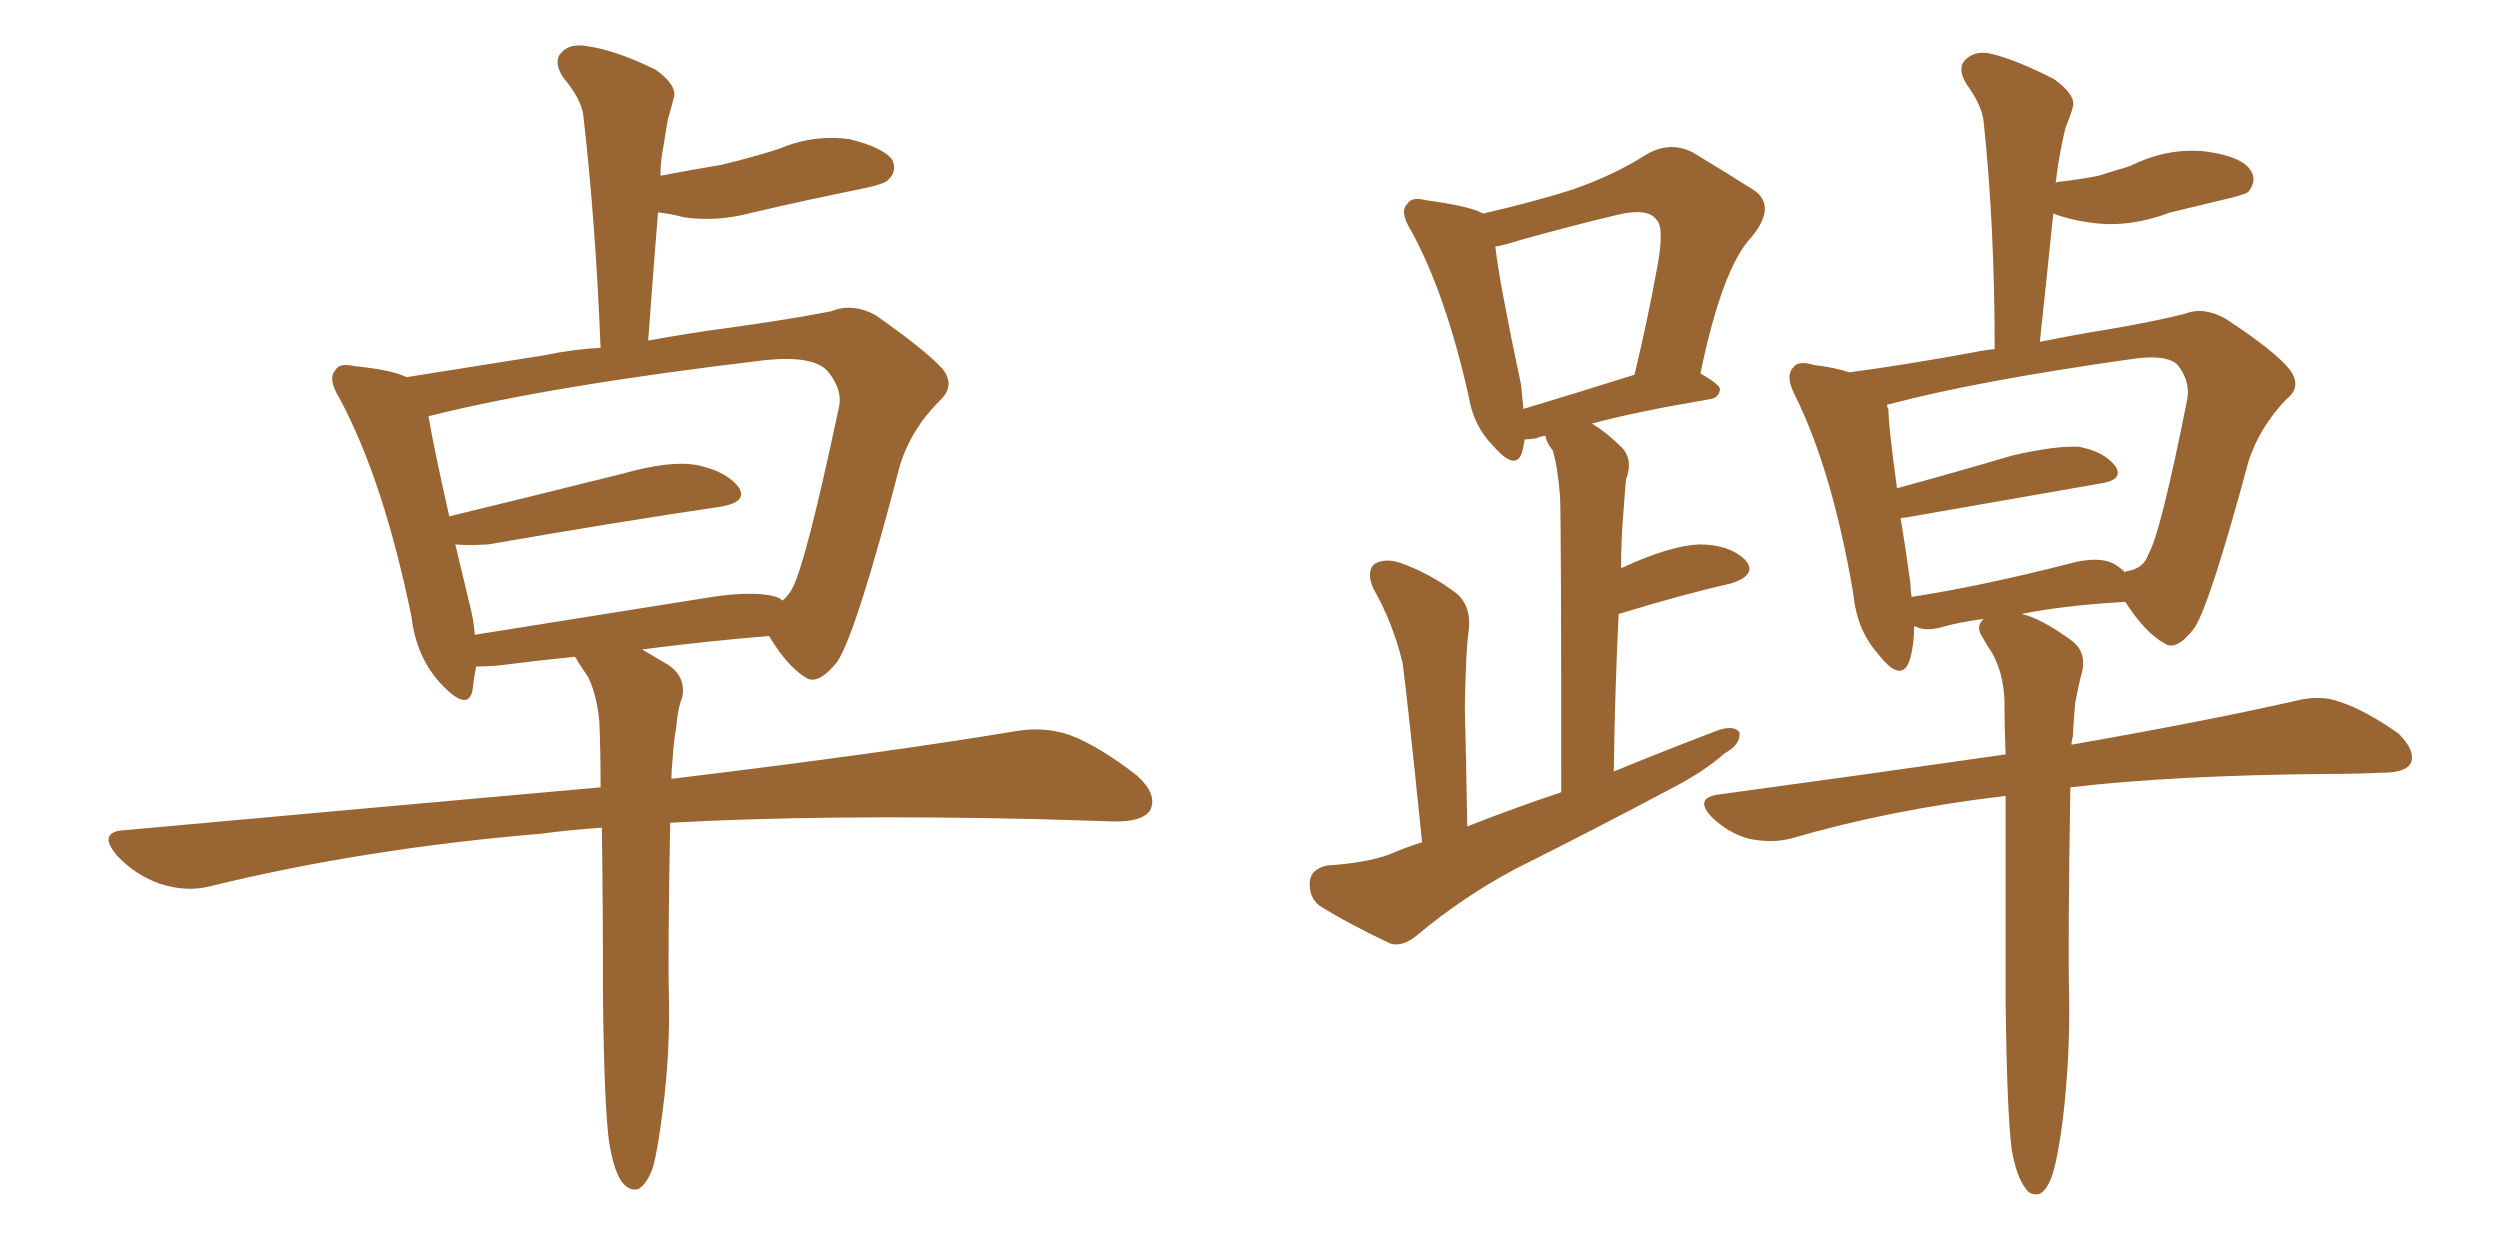 <svg xmlns="http://www.w3.org/2000/svg" xmlns:xlink="http://www.w3.org/1999/xlink" width="300" height="150"><path fill="#996633" padding="10" d="M80.57 93.46L80.57 93.46Q106.05 90.38 121.88 87.74L121.88 87.74Q125.24 87.16 128.32 88.18L128.32 88.18Q131.84 89.50 136.38 93.02L136.38 93.02Q139.01 95.36 137.99 97.27L137.99 97.27Q137.11 98.58 133.89 98.58L133.89 98.58Q129.35 98.44 124.37 98.29L124.37 98.29Q98.88 97.71 80.42 98.73L80.42 98.73Q80.13 114.84 80.27 119.38L80.27 119.38Q80.42 126.42 79.54 133.15L79.54 133.15Q78.96 137.84 78.37 140.04L78.37 140.04Q77.64 142.09 76.61 142.68L76.61 142.68Q75.59 142.97 74.71 141.94L74.71 141.94Q73.68 140.63 73.10 137.11L73.10 137.11Q72.51 132.86 72.36 120.12L72.36 120.12Q72.36 108.25 72.22 99.32L72.22 99.32Q68.12 99.61 64.89 100.05L64.89 100.05Q43.80 101.81 25.20 106.35L25.20 106.35Q22.41 107.08 19.19 106.05L19.19 106.05Q16.26 105.03 14.06 102.69L14.06 102.69Q11.57 99.76 15.09 99.61L15.09 99.61Q45.70 96.83 72.07 94.48L72.07 94.48Q72.07 90.09 71.92 86.57L71.92 86.57Q71.63 83.50 70.61 81.30L70.61 81.30Q70.02 80.42 69.43 79.54L69.43 79.54Q69.14 78.96 68.99 78.81L68.99 78.81Q64.60 79.25 60.06 79.83L60.06 79.83Q58.59 79.98 57.13 79.98L57.13 79.98Q56.84 81.59 56.69 82.91L56.69 82.91Q56.10 85.40 53.03 82.18L53.03 82.18Q49.95 78.96 49.37 73.97L49.37 73.97Q46.00 57.57 40.72 47.75L40.72 47.75Q39.26 45.41 40.28 44.38L40.28 44.38Q40.72 43.51 42.63 43.95L42.63 43.95Q47.02 44.38 48.78 45.26L48.78 45.26Q56.10 44.09 65.33 42.63L65.33 42.63Q68.85 41.89 72.07 41.75L72.07 41.75Q71.48 26.81 70.02 14.06L70.02 14.06Q69.87 12.01 67.53 9.23L67.53 9.23Q66.36 7.32 67.38 6.30L67.38 6.30Q68.41 5.13 70.61 5.57L70.61 5.57Q73.83 6.01 78.66 8.35L78.66 8.35Q81.30 10.25 80.86 11.72L80.86 11.72Q80.57 12.89 80.13 14.36L80.13 14.36Q79.83 16.26 79.39 18.90L79.39 18.90Q79.25 20.07 79.25 21.09L79.25 21.09Q83.06 20.36 86.57 19.78L86.57 19.78Q90.23 18.90 93.46 17.87L93.46 17.87Q97.56 16.11 101.95 16.70L101.95 16.70Q106.05 17.72 107.08 19.19L107.08 19.19Q107.67 20.51 106.64 21.53L106.64 21.53Q106.20 22.12 103.13 22.71L103.13 22.71Q96.68 24.02 90.38 25.49L90.38 25.49Q86.13 26.66 82.03 26.07L82.03 26.07Q80.42 25.63 78.96 25.49L78.96 25.49Q78.37 32.81 77.78 40.87L77.78 40.87Q82.62 39.99 87.01 39.40L87.01 39.40Q94.48 38.38 99.76 37.35L99.76 37.35Q102.25 36.33 105.03 37.79L105.03 37.79Q110.89 41.89 113.09 44.24L113.09 44.24Q114.70 46.29 112.79 48.05L112.79 48.05Q109.28 51.56 107.96 55.96L107.96 55.96L107.96 55.96Q102.83 75.73 100.49 79.39L100.49 79.39Q98.14 82.32 96.68 81.30L96.68 81.30Q94.48 79.98 92.29 76.32L92.29 76.32Q85.11 76.90 77.05 77.93L77.05 77.93Q78.52 78.81 80.27 79.83L80.27 79.83Q82.32 81.30 81.88 83.64L81.88 83.64Q81.30 85.11 81.15 87.30L81.15 87.30Q80.86 88.77 80.71 91.11L80.71 91.11Q80.57 92.43 80.57 93.46ZM56.25 72.07L56.25 72.07L56.25 72.07Q56.84 74.27 56.98 76.17L56.98 76.17Q69.87 74.12 84.52 71.78L84.52 71.78Q89.79 70.90 92.58 71.48L92.58 71.48Q93.46 71.63 93.90 72.07L93.90 72.07Q94.63 71.48 95.07 70.61L95.07 70.61Q96.68 67.68 100.63 49.07L100.63 49.07Q101.22 46.88 99.32 44.53L99.32 44.53Q97.56 42.63 91.85 43.21L91.85 43.21Q65.92 46.29 51.42 49.95L51.42 49.95Q52.00 53.47 53.91 61.96L53.91 61.96Q63.57 59.62 74.71 56.84L74.71 56.84Q80.42 55.22 83.64 55.81L83.64 55.81Q87.16 56.54 88.62 58.45L88.62 58.45Q89.79 60.21 86.57 60.79L86.57 60.79Q74.56 62.55 58.59 65.33L58.59 65.33Q56.10 65.48 54.64 65.33L54.64 65.33Q55.37 68.41 56.25 72.07ZM241.41 137.99L241.41 137.99Q240.82 133.45 240.67 119.82L240.67 119.82Q240.67 106.05 240.67 95.51L240.67 95.51Q226.90 97.12 214.89 100.63L214.89 100.63Q212.55 101.22 209.77 100.63L209.77 100.63Q207.28 99.90 205.37 98.00L205.37 98.00Q203.32 95.80 206.10 95.36L206.10 95.36Q224.41 92.87 240.67 90.53L240.67 90.53Q240.53 87.01 240.53 83.94L240.53 83.94Q240.38 80.71 239.06 78.37L239.06 78.37Q238.48 77.49 237.89 76.46L237.89 76.46Q237.01 75.15 238.04 74.27L238.04 74.27Q234.81 74.71 232.91 75.29L232.91 75.29Q231.15 75.73 230.13 75.29L230.13 75.29Q229.83 75.15 229.69 75.15L229.69 75.15Q229.69 77.64 229.10 79.39L229.10 79.39Q228.08 82.03 225.29 78.37L225.29 78.37Q222.80 75.59 222.36 71.04L222.36 71.04Q219.87 56.54 215.48 47.61L215.48 47.61Q214.16 45.12 215.19 44.09L215.19 44.09Q215.77 43.21 217.68 43.80L217.68 43.80Q220.17 44.09 221.92 44.68L221.92 44.68Q228.52 43.80 236.57 42.33L236.57 42.33Q237.89 42.04 239.36 41.89L239.36 41.89Q239.36 27.10 238.04 14.65L238.04 14.65Q237.89 12.74 235.99 10.11L235.99 10.11Q234.81 8.20 235.84 7.18L235.84 7.18Q237.01 6.01 238.92 6.45L238.92 6.45Q241.99 7.18 246.53 9.52L246.53 9.52Q249.17 11.43 248.73 12.89L248.73 12.89Q248.44 13.92 247.85 15.38L247.85 15.38Q247.41 17.14 246.97 19.78L246.97 19.78Q246.83 20.95 246.68 21.97L246.68 21.97Q246.83 21.83 246.97 21.83L246.97 21.83Q249.61 21.53 251.81 21.09L251.81 21.09Q253.71 20.51 255.62 19.92L255.62 19.92Q260.01 17.72 264.55 18.16L264.55 18.16Q269.09 18.75 270.12 20.51L270.12 20.51Q270.85 21.68 269.82 23.00L269.82 23.00Q269.53 23.29 267.77 23.73L267.77 23.73Q264.11 24.61 260.45 25.49L260.45 25.49Q255.76 27.25 251.66 26.81L251.66 26.81Q248.73 26.51 246.39 25.63L246.39 25.63Q245.65 32.96 244.78 41.02L244.78 41.02Q249.17 40.14 252.83 39.55L252.83 39.55Q258.11 38.67 262.21 37.65L262.21 37.65Q264.40 36.77 267.04 38.23L267.04 38.23Q272.90 42.04 274.80 44.38L274.80 44.38Q276.27 46.44 274.37 47.90L274.37 47.90Q271.14 51.27 269.82 55.37L269.82 55.37L269.82 55.37Q265.28 72.22 263.38 75.29L263.38 75.29Q261.18 78.22 259.72 77.20L259.72 77.20Q257.37 75.88 255.03 72.22L255.03 72.22Q247.56 72.66 242.58 73.68L242.58 73.68Q244.78 74.12 248.44 76.76L248.44 76.76Q250.34 78.08 249.90 80.42L249.90 80.42Q249.46 82.03 249.02 84.38L249.02 84.38Q248.88 85.84 248.73 88.48L248.73 88.48Q248.58 88.92 248.58 89.36L248.58 89.36Q265.28 86.43 275.54 84.08L275.54 84.08Q278.47 83.35 280.81 84.23L280.81 84.23Q283.89 85.25 287.84 88.04L287.84 88.04Q289.89 90.09 289.31 91.55L289.31 91.55Q288.72 92.72 285.94 92.72L285.94 92.72Q282.86 92.87 279.64 92.87L279.64 92.87Q260.89 93.02 248.44 94.48L248.44 94.48Q248.14 113.82 248.29 119.24L248.29 119.24Q248.44 126.56 247.56 134.18L247.56 134.18Q246.97 138.72 246.39 140.63L246.39 140.63Q245.80 142.68 244.78 143.26L244.78 143.26Q243.60 143.55 243.02 142.53L243.02 142.53Q241.99 141.21 241.41 137.99ZM253.71 67.68L253.71 67.68Q254.44 68.12 255.03 68.70L255.03 68.70Q255.03 68.55 255.18 68.55L255.18 68.55Q257.23 68.26 257.81 66.50L257.81 66.50Q259.28 64.01 262.50 47.75L262.50 47.75Q262.79 45.70 261.33 43.80L261.33 43.80Q260.01 42.48 255.91 43.07L255.91 43.07Q237.30 45.70 226.76 48.49L226.76 48.49Q226.46 48.49 226.46 48.63L226.46 48.63Q226.46 48.93 226.61 49.07L226.61 49.07Q226.61 51.12 227.64 58.59L227.64 58.59Q234.08 56.84 241.55 54.64L241.55 54.64Q246.68 53.47 249.46 53.61L249.46 53.61Q252.54 54.20 253.86 55.96L253.86 55.96Q254.88 57.57 252.10 58.01L252.10 58.01Q241.99 59.77 228.66 62.11L228.66 62.11Q228.08 62.11 228.08 62.26L228.08 62.26Q228.66 65.63 229.25 70.02L229.25 70.02Q229.25 70.75 229.39 71.63L229.39 71.63Q237.89 70.31 248.14 67.68L248.14 67.68Q251.81 66.65 253.71 67.68ZM194.24 73.68L194.24 73.68Q193.80 82.47 193.65 92.58L193.65 92.58Q200.10 89.94 206.25 87.60L206.25 87.60Q208.15 87.01 208.74 87.89L208.74 87.89Q208.89 89.36 206.98 90.38L206.98 90.38Q204.49 92.58 200.83 94.48L200.83 94.48Q191.46 99.46 181.79 104.30L181.79 104.30Q175.49 107.67 170.07 112.21L170.07 112.21Q168.31 113.67 166.85 113.23L166.85 113.23Q161.87 110.89 158.35 108.69L158.35 108.69Q157.03 107.67 157.18 105.76L157.18 105.76Q157.32 104.30 159.23 103.86L159.23 103.86Q163.92 103.56 166.70 102.54L166.70 102.54Q168.75 101.66 170.65 101.07L170.65 101.07Q168.90 83.94 168.31 79.54L168.31 79.54Q167.14 74.71 164.79 70.61L164.79 70.61Q163.92 68.55 164.94 67.68L164.94 67.68Q166.11 66.94 168.02 67.53L168.02 67.53Q171.68 68.85 174.76 71.19L174.76 71.19Q176.66 72.80 176.22 75.88L176.22 75.88Q175.93 77.64 175.78 84.81L175.78 84.81Q175.93 90.67 176.07 99.17L176.07 99.17Q181.64 96.97 187.35 95.07L187.35 95.07Q187.35 63.28 187.21 59.62L187.21 59.62Q186.91 55.96 186.33 54.05L186.33 54.05Q185.60 53.17 185.45 52.29L185.45 52.29Q184.57 52.44 184.42 52.59L184.42 52.59Q183.54 52.73 182.96 52.73L182.96 52.73Q182.81 53.61 182.67 54.20L182.67 54.20Q181.93 56.69 179.15 53.47L179.15 53.47Q176.81 51.12 176.22 47.46L176.22 47.46Q173.44 35.16 169.34 27.69L169.34 27.69Q167.87 25.34 168.90 24.46L168.90 24.46Q169.34 23.58 171.09 24.02L171.09 24.02Q176.51 24.76 177.98 25.63L177.98 25.63Q184.28 24.17 188.82 22.71L188.82 22.71Q193.80 20.95 197.46 18.60L197.46 18.60Q200.39 16.85 203.17 18.31L203.17 18.31Q207.28 20.80 210.06 22.56L210.06 22.56Q213.43 24.46 210.21 28.42L210.21 28.42Q206.69 32.08 204.05 44.82L204.05 44.82Q206.40 46.14 206.40 46.73L206.40 46.73Q206.25 47.75 205.22 47.90L205.22 47.90Q196.44 49.37 191.02 50.83L191.02 50.83Q192.77 51.86 194.68 53.76L194.68 53.76Q196.00 55.22 195.12 57.57L195.12 57.57Q194.97 59.18 194.82 61.38L194.82 61.38Q194.53 64.60 194.53 68.26L194.53 68.26Q194.53 68.12 194.68 68.12L194.68 68.12Q200.39 65.48 203.91 65.33L203.91 65.33Q207.57 65.33 209.47 67.24L209.47 67.24Q210.94 68.99 207.71 70.02L207.71 70.02Q201.86 71.34 194.24 73.68ZM182.81 49.07L182.81 49.07L182.81 49.07Q188.67 47.31 196.14 44.97L196.14 44.97Q197.75 38.23 198.78 32.52L198.78 32.52Q199.80 27.39 198.78 26.37L198.78 26.37Q197.75 24.90 194.09 25.78L194.09 25.78Q188.53 27.10 182.23 28.86L182.23 28.86Q180.47 29.44 179.44 29.59L179.44 29.59Q179.88 33.69 182.52 46.14L182.52 46.14Q182.67 47.61 182.81 49.07Z"/></svg>